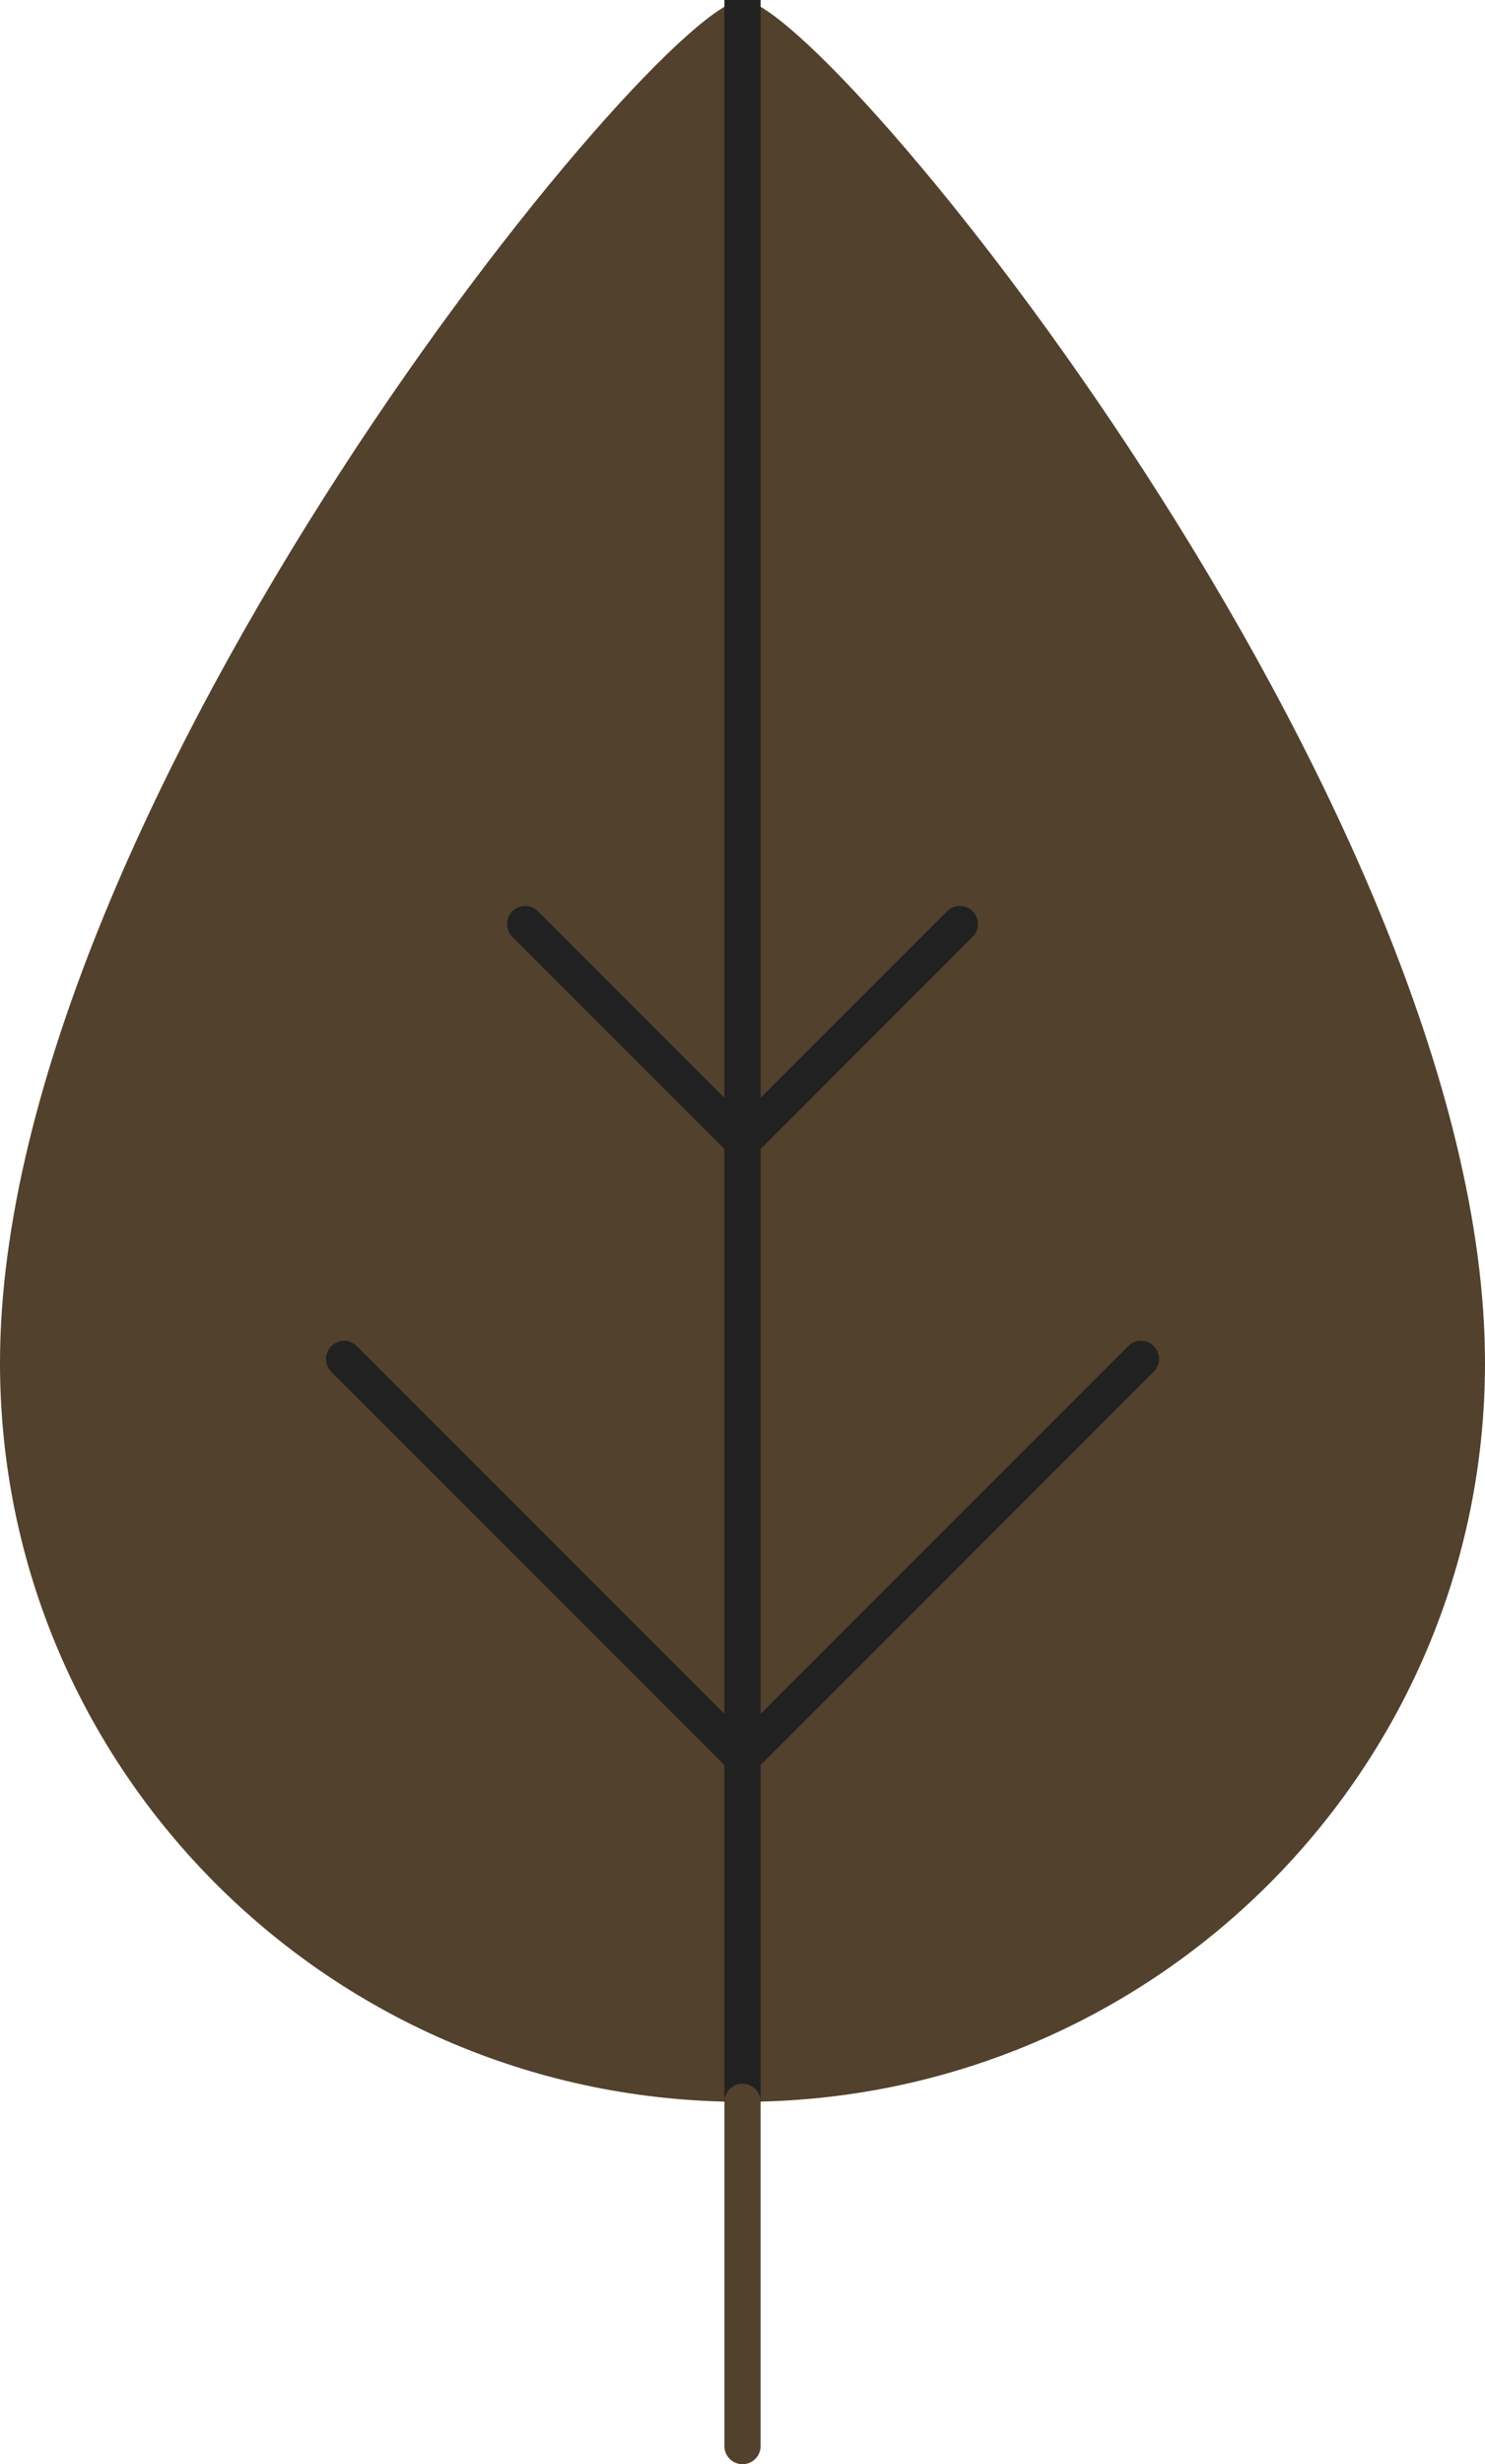 <?xml version="1.0" encoding="UTF-8"?>
<svg width="41px" height="68px" viewBox="0 0 41 68" version="1.1" xmlns="http://www.w3.org/2000/svg" xmlns:xlink="http://www.w3.org/1999/xlink">
    <title>551B9B17-D806-4745-897C-34795F51B64C</title>
    <g id="desktop" stroke="none" stroke-width="1" fill="none" fill-rule="evenodd">
        <g id="homepage" transform="translate(-243, -4646)">
            <g id="features" transform="translate(0, 4266)">
                <g id="Group-14" transform="translate(121, 380)">
                    <g id="Group-23" transform="translate(122, 0)">
                        <path d="M20.5,58 C31.822,58 41,48.871 41,37.609 C41,22.203 22.778,0 20.5,0 C18.222,0 0,22.203 0,37.609 C0,48.871 9.178,58 20.5,58 Z" id="Oval" fill="#52412C"></path>
                        <path d="M20.5,58 L20.5,0 L20.5,58 Z" id="Path-6" stroke="#222121"></path>
                        <path d="M20.5,67.5 L20.5,58 L20.5,67.5 Z" id="Path-6" stroke="#52412C" stroke-linejoin="round"></path>
                        <polyline id="Path-7" stroke="#222121" stroke-linecap="round" stroke-linejoin="round" points="9.5 37.5 20.5 48.5 31.5 37.5"></polyline>
                        <polyline id="Path-7" stroke="#222121" stroke-linecap="round" stroke-linejoin="round" points="14.5 25.5 20.5 31.5 26.5 25.5"></polyline>
                    </g>
                </g>
            </g>
        </g>
    </g>
</svg>